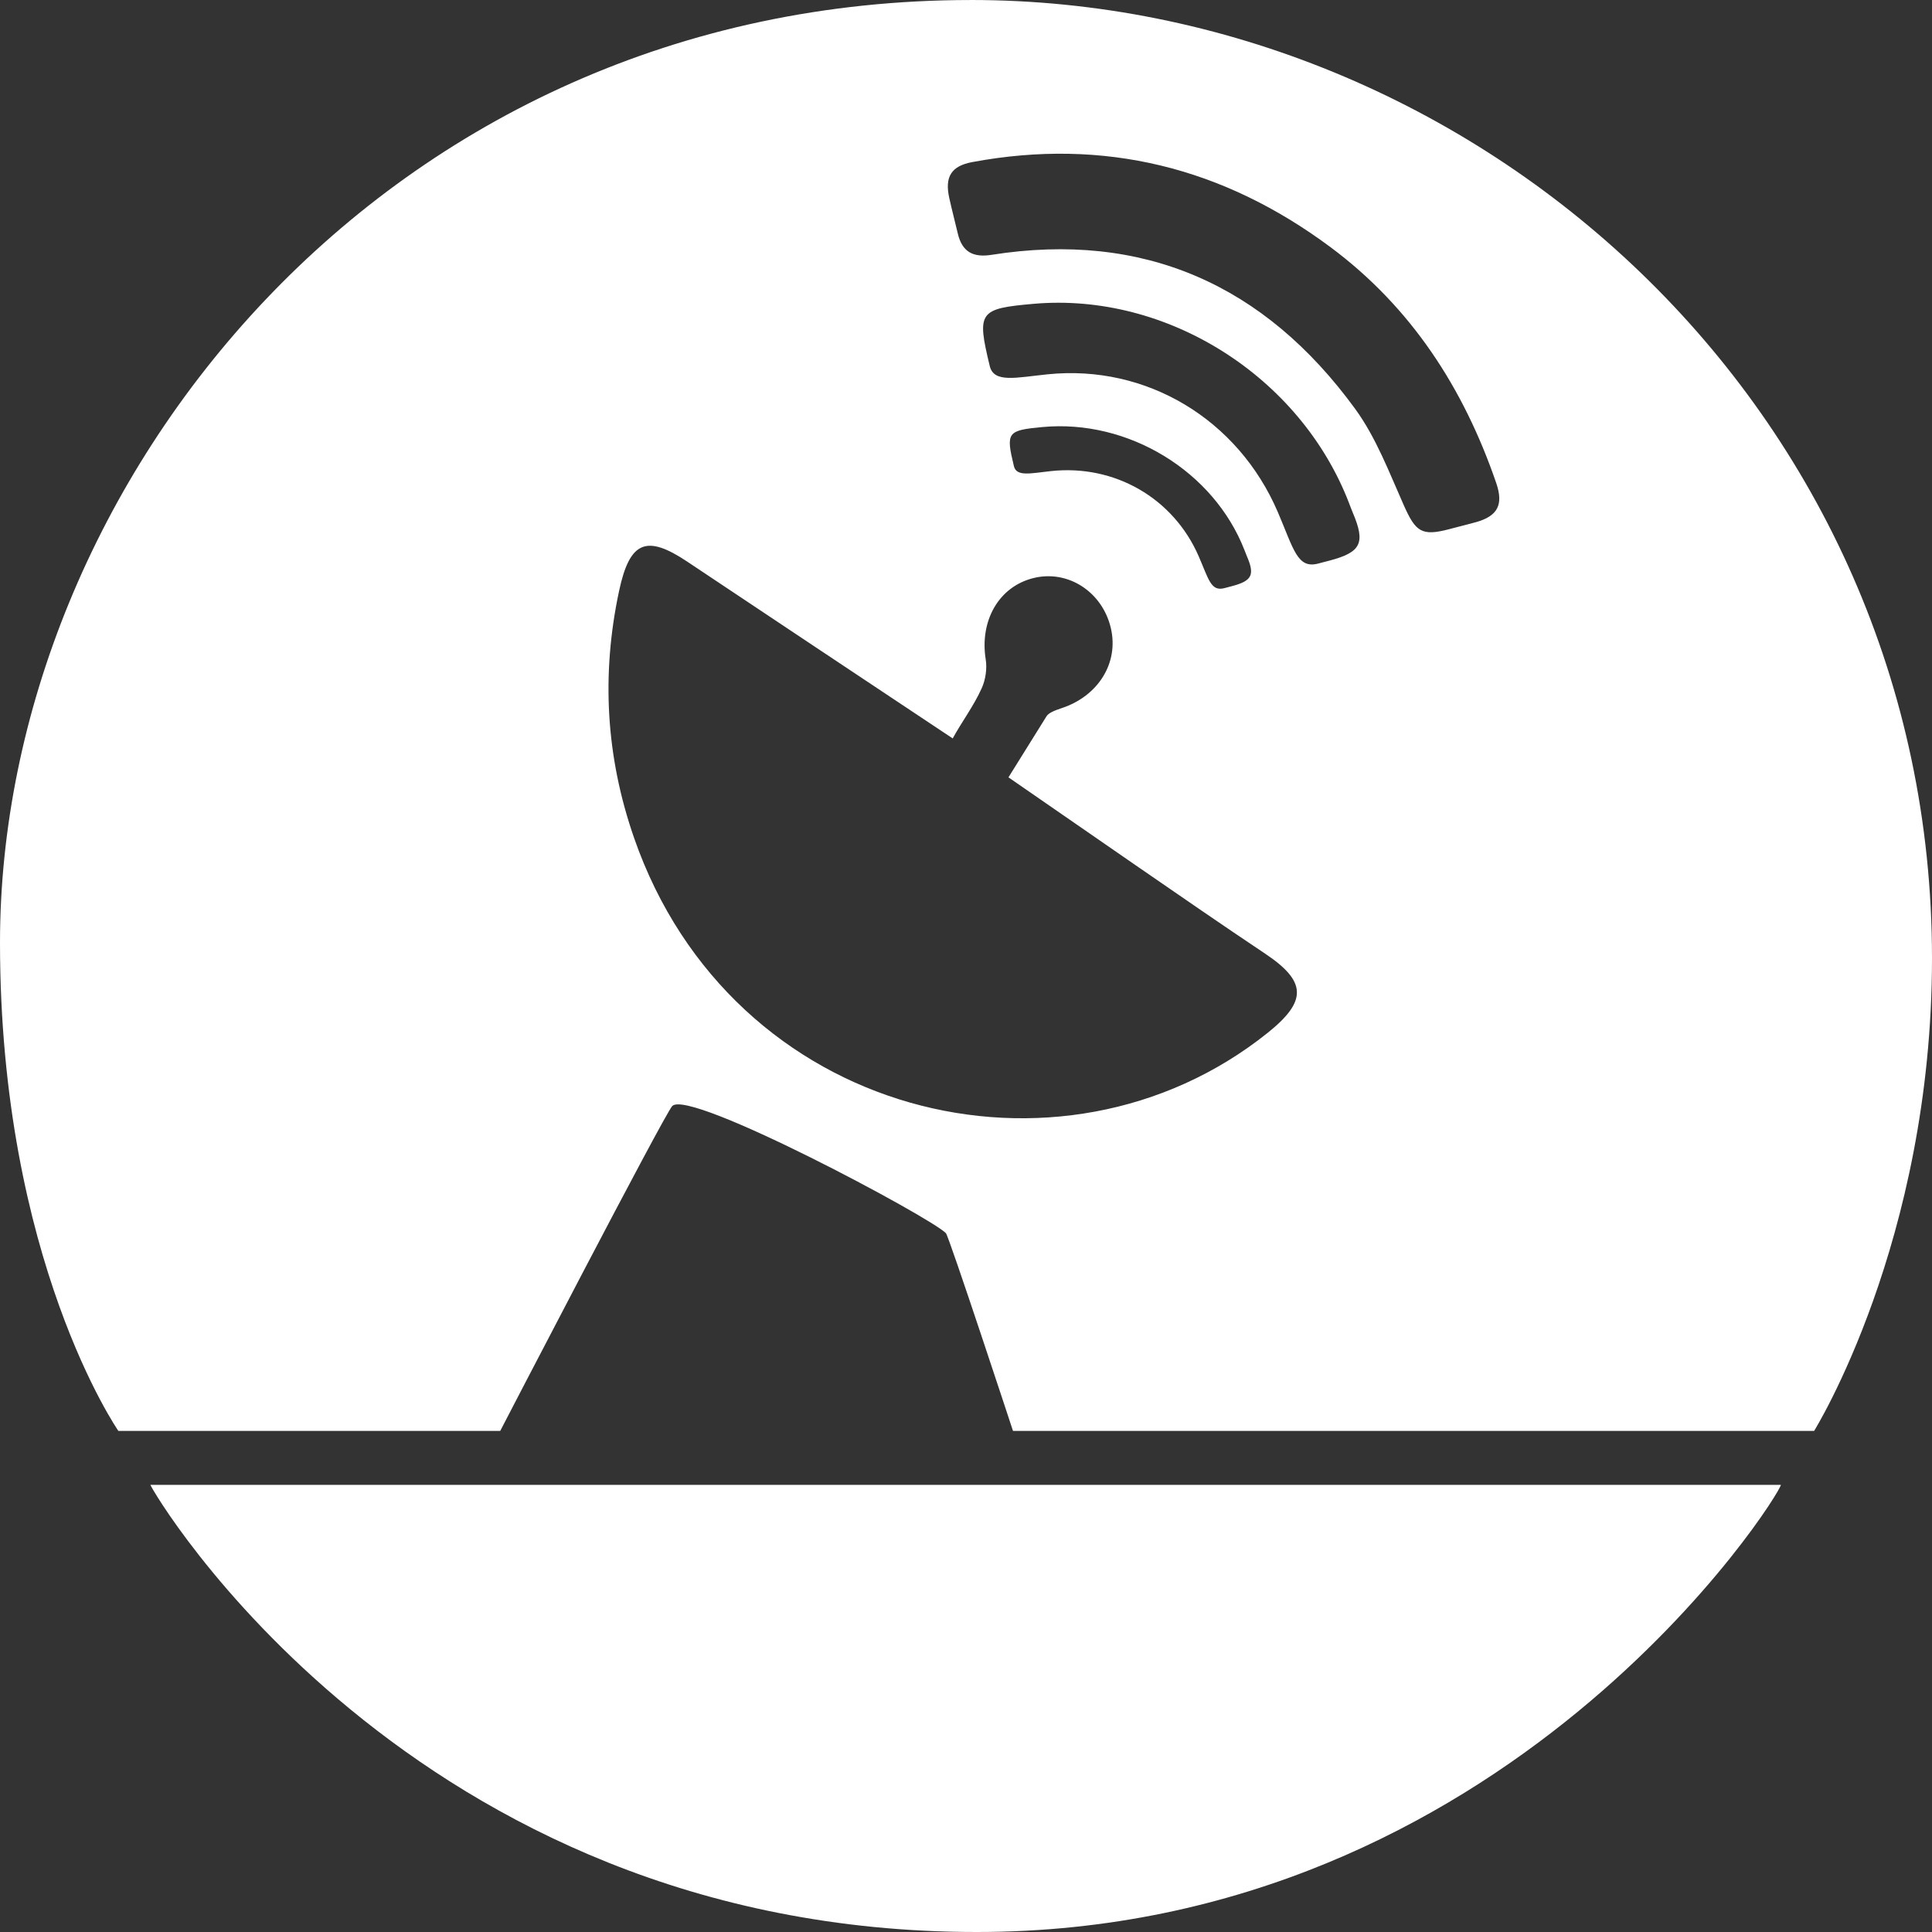 <svg width="100" height="100" viewBox="0 0 100 100" fill="none" xmlns="http://www.w3.org/2000/svg">
<rect x="0" y="0" width="100" height="100" fill="#333333" stroke="none"/>
<path d="M50.257 0.001C19.873 0.001 0 25.126 0 48.793C0 65.22 6.126 74.063 6.126 74.063H25.892C25.892 74.063 34.391 57.669 34.796 57.248C35.672 56.334 48.175 63.011 48.96 63.829C49.121 63.997 52.432 74.063 52.432 74.063H93.899C93.899 74.063 100 64.273 100 49.6C100 21.104 76.37 0 50.257 0V0.001ZM65.602 53.469C54.937 61.999 37.87 57.911 32.818 43.365C31.358 39.16 31.119 34.928 32.041 30.598C32.593 28.005 33.456 27.656 35.576 29.073C40.076 32.08 44.498 35.016 49.312 38.221C49.778 37.363 50.401 36.545 50.818 35.612C51.013 35.176 51.097 34.608 51.021 34.135C50.7 32.13 51.694 30.371 53.481 29.923C55.269 29.474 57.056 30.625 57.497 32.509C57.926 34.34 56.813 36.035 54.969 36.647C54.563 36.782 54.281 36.901 54.171 37.069C54.062 37.238 52.198 40.235 52.198 40.235C52.198 40.235 57.215 43.705 58.791 44.792C61.021 46.329 63.23 47.856 65.48 49.359C67.647 50.807 67.665 51.82 65.602 53.47L65.602 53.469ZM53.955 22.104C58.397 21.689 62.823 24.386 64.415 28.477C64.454 28.577 64.491 28.677 64.533 28.776C64.96 29.761 64.809 30.064 63.754 30.342C63.627 30.376 63.501 30.409 63.374 30.442C62.676 30.625 62.566 29.993 62.042 28.788C60.735 25.785 57.695 24.031 54.406 24.383C53.347 24.496 52.615 24.688 52.48 24.129C52.057 22.376 52.13 22.274 53.955 22.104V22.104ZM68.819 29.015C68.623 29.066 68.427 29.117 68.231 29.169C67.149 29.453 66.969 28.442 66.142 26.51C64.077 21.693 59.332 18.852 54.225 19.374C52.582 19.542 51.445 19.84 51.229 18.945C50.551 16.137 50.664 15.975 53.498 15.726C60.397 15.119 67.305 19.484 69.827 26.042C69.889 26.202 69.947 26.363 70.014 26.521C70.688 28.101 70.457 28.584 68.82 29.015H68.819ZM76.386 27.029C76.089 27.112 75.79 27.186 75.491 27.264C75.325 27.307 75.159 27.351 74.994 27.394C73.584 27.762 73.272 27.524 72.665 26.162C71.906 24.457 71.227 22.652 70.149 21.172C65.459 14.73 59.186 11.947 51.324 13.19C50.377 13.34 49.801 13.048 49.575 12.086C49.43 11.473 49.271 10.864 49.134 10.25C48.888 9.142 49.245 8.589 50.33 8.388C57.149 7.12 63.319 8.663 68.877 12.801C73.03 15.894 75.749 20.067 77.443 24.996C77.832 26.129 77.521 26.712 76.386 27.03L76.386 27.029Z" fill="white"/>
<path d="M7.786 76.856H92.177C92.177 77.315 78.011 100 50.561 100C21.194 100 7.786 77.04 7.786 76.856Z" fill="white"/>
</svg>
